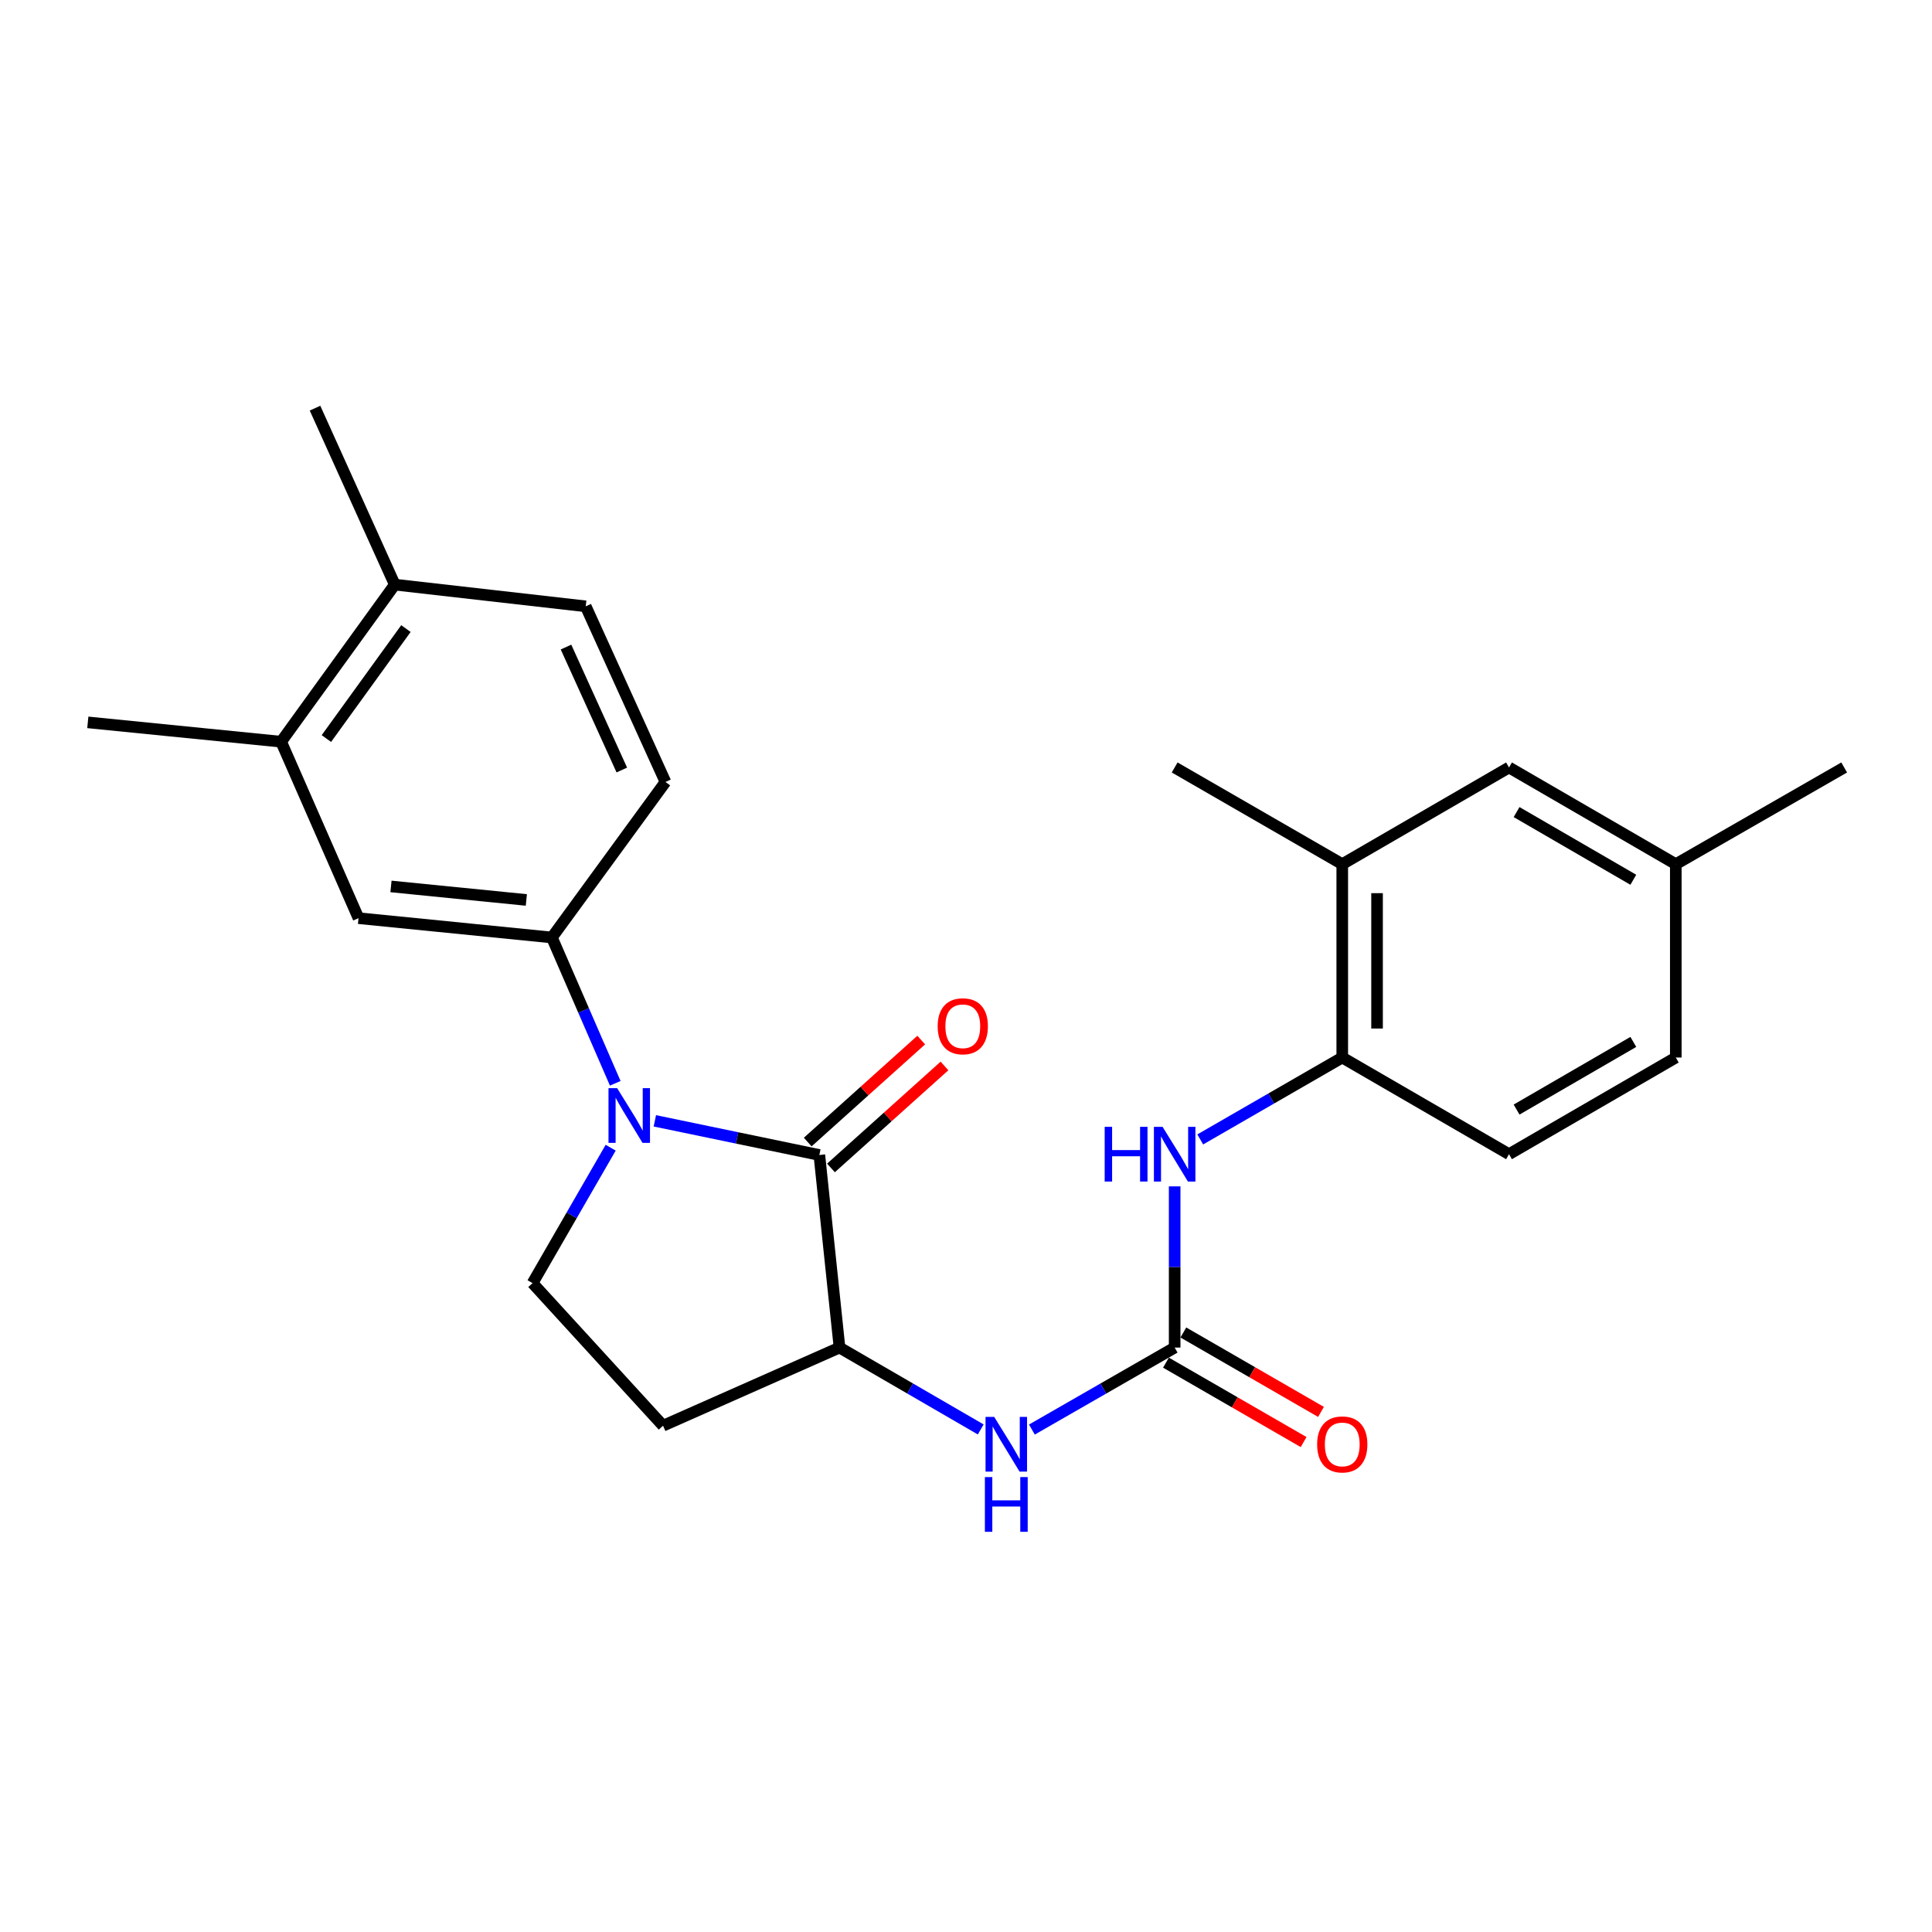 <?xml version='1.0' encoding='iso-8859-1'?>
<svg version='1.1' baseProfile='full'
              xmlns='http://www.w3.org/2000/svg'
                      xmlns:rdkit='http://www.rdkit.org/xml'
                      xmlns:xlink='http://www.w3.org/1999/xlink'
                  xml:space='preserve'
width='1000px' height='1000px' viewBox='0 0 1000 1000'>
<!-- END OF HEADER -->
<rect style='opacity:1.0;fill:#FFFFFF;stroke:none' width='1000' height='1000' x='0' y='0'> </rect>
<path class='bond-0' d='M 338.95,580.14 L 381.521,588.982' style='fill:none;fill-rule:evenodd;stroke:#0000FF;stroke-width:6px;stroke-linecap:butt;stroke-linejoin:miter;stroke-opacity:1' />
<path class='bond-0' d='M 381.521,588.982 L 424.092,597.824' style='fill:none;fill-rule:evenodd;stroke:#000000;stroke-width:6px;stroke-linecap:butt;stroke-linejoin:miter;stroke-opacity:1' />
<path class='bond-2' d='M 318.453,560.716 L 302.055,522.977' style='fill:none;fill-rule:evenodd;stroke:#0000FF;stroke-width:6px;stroke-linecap:butt;stroke-linejoin:miter;stroke-opacity:1' />
<path class='bond-2' d='M 302.055,522.977 L 285.657,485.238' style='fill:none;fill-rule:evenodd;stroke:#000000;stroke-width:6px;stroke-linecap:butt;stroke-linejoin:miter;stroke-opacity:1' />
<path class='bond-6' d='M 316.084,594.052 L 295.867,629.098' style='fill:none;fill-rule:evenodd;stroke:#0000FF;stroke-width:6px;stroke-linecap:butt;stroke-linejoin:miter;stroke-opacity:1' />
<path class='bond-6' d='M 295.867,629.098 L 275.649,664.144' style='fill:none;fill-rule:evenodd;stroke:#000000;stroke-width:6px;stroke-linecap:butt;stroke-linejoin:miter;stroke-opacity:1' />
<path class='bond-3' d='M 424.092,597.824 L 434.53,697.499' style='fill:none;fill-rule:evenodd;stroke:#000000;stroke-width:6px;stroke-linecap:butt;stroke-linejoin:miter;stroke-opacity:1' />
<path class='bond-12' d='M 430.112,604.523 L 459.488,578.129' style='fill:none;fill-rule:evenodd;stroke:#000000;stroke-width:6px;stroke-linecap:butt;stroke-linejoin:miter;stroke-opacity:1' />
<path class='bond-12' d='M 459.488,578.129 L 488.863,551.735' style='fill:none;fill-rule:evenodd;stroke:#FF0000;stroke-width:6px;stroke-linecap:butt;stroke-linejoin:miter;stroke-opacity:1' />
<path class='bond-12' d='M 418.073,591.124 L 447.448,564.73' style='fill:none;fill-rule:evenodd;stroke:#000000;stroke-width:6px;stroke-linecap:butt;stroke-linejoin:miter;stroke-opacity:1' />
<path class='bond-12' d='M 447.448,564.73 L 476.824,538.336' style='fill:none;fill-rule:evenodd;stroke:#FF0000;stroke-width:6px;stroke-linecap:butt;stroke-linejoin:miter;stroke-opacity:1' />
<path class='bond-1' d='M 608.002,697.499 L 571.055,718.718' style='fill:none;fill-rule:evenodd;stroke:#000000;stroke-width:6px;stroke-linecap:butt;stroke-linejoin:miter;stroke-opacity:1' />
<path class='bond-1' d='M 571.055,718.718 L 534.108,739.937' style='fill:none;fill-rule:evenodd;stroke:#0000FF;stroke-width:6px;stroke-linecap:butt;stroke-linejoin:miter;stroke-opacity:1' />
<path class='bond-5' d='M 608.002,697.499 L 608.002,655.783' style='fill:none;fill-rule:evenodd;stroke:#000000;stroke-width:6px;stroke-linecap:butt;stroke-linejoin:miter;stroke-opacity:1' />
<path class='bond-5' d='M 608.002,655.783 L 608.002,614.066' style='fill:none;fill-rule:evenodd;stroke:#0000FF;stroke-width:6px;stroke-linecap:butt;stroke-linejoin:miter;stroke-opacity:1' />
<path class='bond-13' d='M 603.501,705.301 L 639.122,725.852' style='fill:none;fill-rule:evenodd;stroke:#000000;stroke-width:6px;stroke-linecap:butt;stroke-linejoin:miter;stroke-opacity:1' />
<path class='bond-13' d='M 639.122,725.852 L 674.743,746.404' style='fill:none;fill-rule:evenodd;stroke:#FF0000;stroke-width:6px;stroke-linecap:butt;stroke-linejoin:miter;stroke-opacity:1' />
<path class='bond-13' d='M 612.503,689.698 L 648.124,710.249' style='fill:none;fill-rule:evenodd;stroke:#000000;stroke-width:6px;stroke-linecap:butt;stroke-linejoin:miter;stroke-opacity:1' />
<path class='bond-13' d='M 648.124,710.249 L 683.745,730.801' style='fill:none;fill-rule:evenodd;stroke:#FF0000;stroke-width:6px;stroke-linecap:butt;stroke-linejoin:miter;stroke-opacity:1' />
<path class='bond-8' d='M 285.657,485.238 L 185.571,475.24' style='fill:none;fill-rule:evenodd;stroke:#000000;stroke-width:6px;stroke-linecap:butt;stroke-linejoin:miter;stroke-opacity:1' />
<path class='bond-8' d='M 272.435,465.814 L 202.374,458.816' style='fill:none;fill-rule:evenodd;stroke:#000000;stroke-width:6px;stroke-linecap:butt;stroke-linejoin:miter;stroke-opacity:1' />
<path class='bond-14' d='M 285.657,485.238 L 344.442,404.747' style='fill:none;fill-rule:evenodd;stroke:#000000;stroke-width:6px;stroke-linecap:butt;stroke-linejoin:miter;stroke-opacity:1' />
<path class='bond-4' d='M 434.53,697.499 L 471.076,718.687' style='fill:none;fill-rule:evenodd;stroke:#000000;stroke-width:6px;stroke-linecap:butt;stroke-linejoin:miter;stroke-opacity:1' />
<path class='bond-4' d='M 471.076,718.687 L 507.621,739.875' style='fill:none;fill-rule:evenodd;stroke:#0000FF;stroke-width:6px;stroke-linecap:butt;stroke-linejoin:miter;stroke-opacity:1' />
<path class='bond-25' d='M 434.53,697.499 L 343.191,737.95' style='fill:none;fill-rule:evenodd;stroke:#000000;stroke-width:6px;stroke-linecap:butt;stroke-linejoin:miter;stroke-opacity:1' />
<path class='bond-7' d='M 621.246,589.766 L 657.997,568.57' style='fill:none;fill-rule:evenodd;stroke:#0000FF;stroke-width:6px;stroke-linecap:butt;stroke-linejoin:miter;stroke-opacity:1' />
<path class='bond-7' d='M 657.997,568.57 L 694.748,547.375' style='fill:none;fill-rule:evenodd;stroke:#000000;stroke-width:6px;stroke-linecap:butt;stroke-linejoin:miter;stroke-opacity:1' />
<path class='bond-9' d='M 275.649,664.144 L 343.191,737.95' style='fill:none;fill-rule:evenodd;stroke:#000000;stroke-width:6px;stroke-linecap:butt;stroke-linejoin:miter;stroke-opacity:1' />
<path class='bond-10' d='M 694.748,547.375 L 694.748,447.289' style='fill:none;fill-rule:evenodd;stroke:#000000;stroke-width:6px;stroke-linecap:butt;stroke-linejoin:miter;stroke-opacity:1' />
<path class='bond-10' d='M 712.762,532.362 L 712.762,462.302' style='fill:none;fill-rule:evenodd;stroke:#000000;stroke-width:6px;stroke-linecap:butt;stroke-linejoin:miter;stroke-opacity:1' />
<path class='bond-17' d='M 694.748,547.375 L 781.064,597.403' style='fill:none;fill-rule:evenodd;stroke:#000000;stroke-width:6px;stroke-linecap:butt;stroke-linejoin:miter;stroke-opacity:1' />
<path class='bond-11' d='M 185.571,475.24 L 145.521,383.911' style='fill:none;fill-rule:evenodd;stroke:#000000;stroke-width:6px;stroke-linecap:butt;stroke-linejoin:miter;stroke-opacity:1' />
<path class='bond-16' d='M 694.748,447.289 L 781.064,397.241' style='fill:none;fill-rule:evenodd;stroke:#000000;stroke-width:6px;stroke-linecap:butt;stroke-linejoin:miter;stroke-opacity:1' />
<path class='bond-21' d='M 694.748,447.289 L 608.002,397.241' style='fill:none;fill-rule:evenodd;stroke:#000000;stroke-width:6px;stroke-linecap:butt;stroke-linejoin:miter;stroke-opacity:1' />
<path class='bond-22' d='M 145.521,383.911 L 45.455,373.893' style='fill:none;fill-rule:evenodd;stroke:#000000;stroke-width:6px;stroke-linecap:butt;stroke-linejoin:miter;stroke-opacity:1' />
<path class='bond-26' d='M 145.521,383.911 L 204.335,302.599' style='fill:none;fill-rule:evenodd;stroke:#000000;stroke-width:6px;stroke-linecap:butt;stroke-linejoin:miter;stroke-opacity:1' />
<path class='bond-26' d='M 168.938,382.272 L 210.109,325.353' style='fill:none;fill-rule:evenodd;stroke:#000000;stroke-width:6px;stroke-linecap:butt;stroke-linejoin:miter;stroke-opacity:1' />
<path class='bond-18' d='M 344.442,404.747 L 303.17,313.838' style='fill:none;fill-rule:evenodd;stroke:#000000;stroke-width:6px;stroke-linecap:butt;stroke-linejoin:miter;stroke-opacity:1' />
<path class='bond-18' d='M 321.849,398.557 L 292.959,334.921' style='fill:none;fill-rule:evenodd;stroke:#000000;stroke-width:6px;stroke-linecap:butt;stroke-linejoin:miter;stroke-opacity:1' />
<path class='bond-15' d='M 204.335,302.599 L 303.17,313.838' style='fill:none;fill-rule:evenodd;stroke:#000000;stroke-width:6px;stroke-linecap:butt;stroke-linejoin:miter;stroke-opacity:1' />
<path class='bond-23' d='M 204.335,302.599 L 163.054,211.26' style='fill:none;fill-rule:evenodd;stroke:#000000;stroke-width:6px;stroke-linecap:butt;stroke-linejoin:miter;stroke-opacity:1' />
<path class='bond-27' d='M 781.064,397.241 L 867.389,447.289' style='fill:none;fill-rule:evenodd;stroke:#000000;stroke-width:6px;stroke-linecap:butt;stroke-linejoin:miter;stroke-opacity:1' />
<path class='bond-27' d='M 784.977,420.332 L 845.405,455.366' style='fill:none;fill-rule:evenodd;stroke:#000000;stroke-width:6px;stroke-linecap:butt;stroke-linejoin:miter;stroke-opacity:1' />
<path class='bond-20' d='M 781.064,597.403 L 867.389,547.375' style='fill:none;fill-rule:evenodd;stroke:#000000;stroke-width:6px;stroke-linecap:butt;stroke-linejoin:miter;stroke-opacity:1' />
<path class='bond-20' d='M 784.98,574.314 L 845.408,539.294' style='fill:none;fill-rule:evenodd;stroke:#000000;stroke-width:6px;stroke-linecap:butt;stroke-linejoin:miter;stroke-opacity:1' />
<path class='bond-19' d='M 867.389,447.289 L 867.389,547.375' style='fill:none;fill-rule:evenodd;stroke:#000000;stroke-width:6px;stroke-linecap:butt;stroke-linejoin:miter;stroke-opacity:1' />
<path class='bond-24' d='M 867.389,447.289 L 954.545,397.241' style='fill:none;fill-rule:evenodd;stroke:#000000;stroke-width:6px;stroke-linecap:butt;stroke-linejoin:miter;stroke-opacity:1' />
<path  class='atom-0' d='M 319.438 563.228
L 328.718 578.228
Q 329.638 579.708, 331.118 582.388
Q 332.598 585.068, 332.678 585.228
L 332.678 563.228
L 336.438 563.228
L 336.438 591.548
L 332.558 591.548
L 322.598 575.148
Q 321.438 573.228, 320.198 571.028
Q 318.998 568.828, 318.638 568.148
L 318.638 591.548
L 314.958 591.548
L 314.958 563.228
L 319.438 563.228
' fill='#0000FF'/>
<path  class='atom-5' d='M 514.596 733.387
L 523.876 748.387
Q 524.796 749.867, 526.276 752.547
Q 527.756 755.227, 527.836 755.387
L 527.836 733.387
L 531.596 733.387
L 531.596 761.707
L 527.716 761.707
L 517.756 745.307
Q 516.596 743.387, 515.356 741.187
Q 514.156 738.987, 513.796 738.307
L 513.796 761.707
L 510.116 761.707
L 510.116 733.387
L 514.596 733.387
' fill='#0000FF'/>
<path  class='atom-5' d='M 509.776 764.539
L 513.616 764.539
L 513.616 776.579
L 528.096 776.579
L 528.096 764.539
L 531.936 764.539
L 531.936 792.859
L 528.096 792.859
L 528.096 779.779
L 513.616 779.779
L 513.616 792.859
L 509.776 792.859
L 509.776 764.539
' fill='#0000FF'/>
<path  class='atom-6' d='M 571.782 583.243
L 575.622 583.243
L 575.622 595.283
L 590.102 595.283
L 590.102 583.243
L 593.942 583.243
L 593.942 611.563
L 590.102 611.563
L 590.102 598.483
L 575.622 598.483
L 575.622 611.563
L 571.782 611.563
L 571.782 583.243
' fill='#0000FF'/>
<path  class='atom-6' d='M 601.742 583.243
L 611.022 598.243
Q 611.942 599.723, 613.422 602.403
Q 614.902 605.083, 614.982 605.243
L 614.982 583.243
L 618.742 583.243
L 618.742 611.563
L 614.862 611.563
L 604.902 595.163
Q 603.742 593.243, 602.502 591.043
Q 601.302 588.843, 600.942 588.163
L 600.942 611.563
L 597.262 611.563
L 597.262 583.243
L 601.742 583.243
' fill='#0000FF'/>
<path  class='atom-13' d='M 485.339 531.193
Q 485.339 524.393, 488.699 520.593
Q 492.059 516.793, 498.339 516.793
Q 504.619 516.793, 507.979 520.593
Q 511.339 524.393, 511.339 531.193
Q 511.339 538.073, 507.939 541.993
Q 504.539 545.873, 498.339 545.873
Q 492.099 545.873, 488.699 541.993
Q 485.339 538.113, 485.339 531.193
M 498.339 542.673
Q 502.659 542.673, 504.979 539.793
Q 507.339 536.873, 507.339 531.193
Q 507.339 525.633, 504.979 522.833
Q 502.659 519.993, 498.339 519.993
Q 494.019 519.993, 491.659 522.793
Q 489.339 525.593, 489.339 531.193
Q 489.339 536.913, 491.659 539.793
Q 494.019 542.673, 498.339 542.673
' fill='#FF0000'/>
<path  class='atom-14' d='M 681.748 747.627
Q 681.748 740.827, 685.108 737.027
Q 688.468 733.227, 694.748 733.227
Q 701.028 733.227, 704.388 737.027
Q 707.748 740.827, 707.748 747.627
Q 707.748 754.507, 704.348 758.427
Q 700.948 762.307, 694.748 762.307
Q 688.508 762.307, 685.108 758.427
Q 681.748 754.547, 681.748 747.627
M 694.748 759.107
Q 699.068 759.107, 701.388 756.227
Q 703.748 753.307, 703.748 747.627
Q 703.748 742.067, 701.388 739.267
Q 699.068 736.427, 694.748 736.427
Q 690.428 736.427, 688.068 739.227
Q 685.748 742.027, 685.748 747.627
Q 685.748 753.347, 688.068 756.227
Q 690.428 759.107, 694.748 759.107
' fill='#FF0000'/>
</svg>
